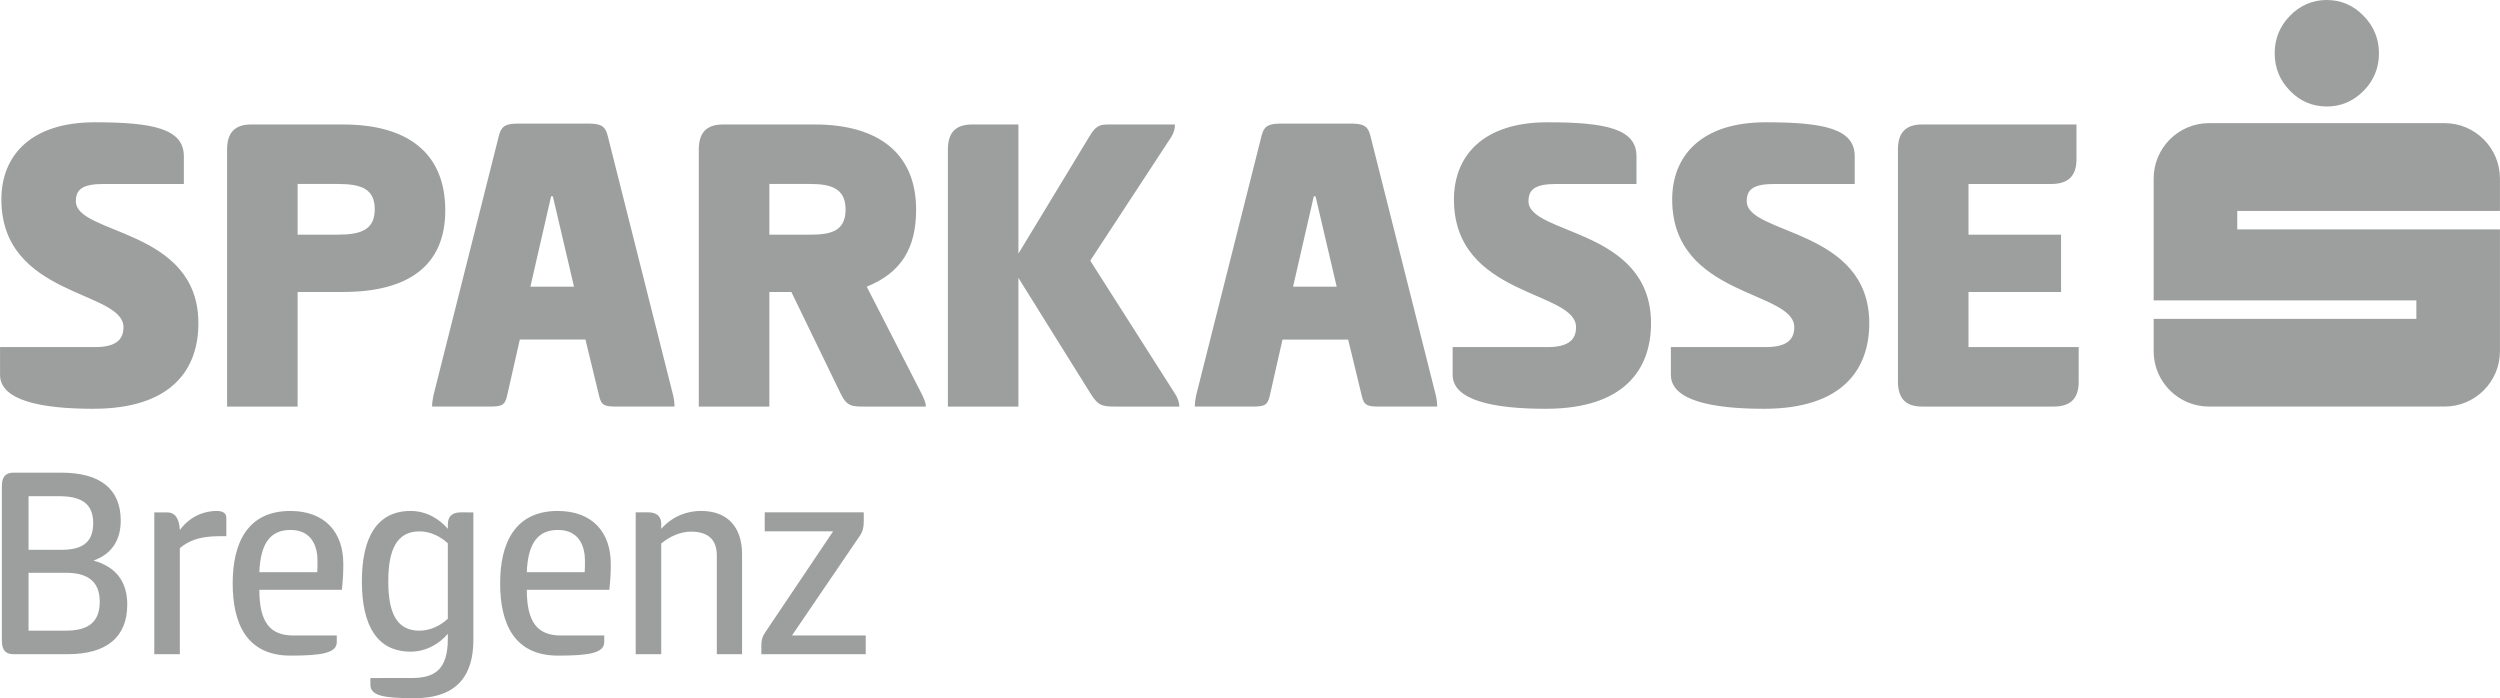 <?xml version="1.0" encoding="UTF-8"?>
<!DOCTYPE svg PUBLIC "-//W3C//DTD SVG 1.1//EN" "http://www.w3.org/Graphics/SVG/1.1/DTD/svg11.dtd">
<!-- Creator: CorelDRAW 2021 (64-Bit) -->
<svg xmlns="http://www.w3.org/2000/svg" xml:space="preserve" width="40mm" height="11.171mm" version="1.1" style="shape-rendering:geometricPrecision; text-rendering:geometricPrecision; image-rendering:optimizeQuality; fill-rule:evenodd; clip-rule:evenodd"
viewBox="0 0 22187.09 6196.52"
 xmlns:xlink="http://www.w3.org/1999/xlink"
 xmlns:xodm="http://www.corel.com/coreldraw/odm/2003">
 <defs>
  <style type="text/css">
   <![CDATA[
    .fil0 {fill:#9D9E9E;fill-rule:nonzero}
   ]]>
  </style>
 </defs>
 <g id="Ebene_x0020_1">
  <g>
   <path class="fil0" d="M15670.19 1085.23c520.4,0 790.3,58.63 790.3,301.19l0 246.33 -711.98 0c-191.64,0 -246.39,51.09 -246.39,152.7 0,301.25 1087.56,238.57 1087.56,1083.56 0,403.03 -230.91,759.02 -935.24,759.02 -461.49,0 -825.36,-74.44 -825.36,-301.25l0 -246.33 840.95 0c172.28,0 254.32,-54.91 254.32,-176.22 0,-328.59 -1083.67,-265.97 -1083.67,-1134.37 0.28,-383.45 254.49,-684.64 829.52,-684.64l0 0zm4980.28 -1085.23c124.86,0 234.35,46.59 325.32,139.56 91.13,92.3 137.5,205.01 137.5,332.36 0,130.57 -45.32,241.62 -136.17,334.03 -91.24,92.69 -201.74,139.17 -326.59,139.17 -127.46,0 -237.29,-46.48 -326.65,-139.17 -90.75,-92.35 -136.06,-203.46 -136.06,-334.03 0,-127.41 45.32,-239.07 134.9,-331.25 90.58,-93.13 200.24,-140.67 327.76,-140.67l0 0zm-6916.99 1085.23c520.4,0 790.14,58.63 790.14,301.19l0 246.33 -711.93 0c-191.59,0 -246.5,51.09 -246.5,152.7 0,301.25 1087.5,238.57 1087.5,1083.56 0,403.03 -230.75,759.02 -934.96,759.02 -461.66,0 -825.53,-74.44 -825.53,-301.25l0 -246.33 841.17 0c172.17,0 254.32,-54.91 254.32,-176.22 0,-328.59 -1083.84,-265.97 -1083.84,-1134.37 0.28,-383.45 254.6,-684.64 829.63,-684.64l0 0zm-12892.31 0c520.23,0 790.19,58.63 790.19,301.19l0 246.33 -712.15 0c-191.59,0 -246.33,51.09 -246.33,152.7 0,301.25 1087.61,238.57 1087.61,1083.56 0,403.03 -230.75,759.02 -935.08,759.02 -461.66,0.06 -825.42,-74.44 -825.42,-301.25l0 -246.33 841.17 0c172.17,0 254.32,-54.91 254.32,-176.22 0,-328.59 -1083.67,-265.97 -1083.67,-1134.37 0,-383.45 254.32,-684.64 829.35,-684.64l0 0zm14828.74 0c520.45,0 790.36,58.63 790.36,301.19l0 246.33 -712.04 0c-191.7,0 -246.33,51.09 -246.33,152.7 0,301.25 1087.22,238.57 1087.22,1083.56 0,403.03 -230.75,759.02 -934.96,759.02 -461.49,0 -825.36,-74.44 -825.36,-301.25l0 -246.33 841 0c172.17,0 254.32,-54.91 254.32,-176.22 0,-328.59 -1083.67,-265.97 -1083.67,-1134.37 0.22,-383.45 254.43,-684.64 829.46,-684.64l0 0zm-1936.71 0c520.4,0 790.19,58.63 790.19,301.19l0 246.33 -711.93 0c-191.64,0 -246.55,51.09 -246.55,152.7 0,301.25 1087.56,238.57 1087.56,1083.56 0,403.03 -230.75,759.02 -934.96,759.02 -461.66,0 -825.53,-74.44 -825.53,-301.25l0 -246.33 841.11 0c172.17,0 254.26,-54.91 254.26,-176.22 0,-328.59 -1083.78,-265.97 -1083.78,-1134.37 0.28,-383.45 254.6,-684.64 829.63,-684.64l0 0zm-12892.03 0c520.23,0 790.19,58.63 790.19,301.19l0 246.33 -712.15 0c-191.59,0 -246.33,51.09 -246.33,152.7 0,301.25 1087.61,238.57 1087.61,1083.56 0,403.03 -230.75,759.02 -935.08,759.02 -461.49,0.06 -825.42,-74.44 -825.42,-301.25l0 -246.33 841.17 0c172.17,0 254.32,-54.91 254.32,-176.22 0,-328.59 -1083.67,-265.97 -1083.67,-1134.37 0,-383.45 254.32,-684.64 829.35,-684.64l0 0zm6552.4 3630.7l-606.82 0 0 -168.68 878.89 0 0 85.59c0,45.37 -10.26,85.53 -30.34,115.87l-606.71 891.14 654.52 0 0 166.18 -926.53 0 0 -80.59c0,-42.77 10.15,-78.1 32.84,-110.77l604.15 -898.74zm14793.52 -2844.05l0 -286.82c0,-271.29 -220.15,-492.22 -491.61,-492.22l-2090.19 -0.06c-271.68,0 -491.72,220.93 -491.72,492.28l0 1080.84 2331.64 0 0 163.91 -2331.64 0.06 0 286.93c0,271.51 220.04,491.5 491.72,491.5l2090.19 0c271.46,0 491.61,-219.99 491.61,-491.5l0 -1080.96 -2331.48 0 0 -163.96 2331.48 0zm-5342.76 -544.25c0,-148.6 66.56,-222.81 215.27,-222.81l1369.11 0 0 308.96c0,148.6 -74.33,218.99 -222.81,218.99l-735.56 0 0 450.01 821.53 0 0 508.53 -821.53 0 0 489.17 978.06 0 0 308.79c0,148.82 -74.33,219.15 -222.98,219.15l-1165.65 0c-148.71,0 -215.27,-74.38 -215.27,-222.98l0 -2057.8 -0.17 0zm-5368.56 1216.68l387.28 0 -187.7 -801.95 -15.64 0 -183.93 801.95zm504.81 -1447.54c105.56,0 156.53,11.87 179.77,101.73l582.97 2311.95c7.99,35.28 11.76,70.33 11.76,97.73l-512.41 0.11c-105.44,0 -136.78,-7.77 -156.36,-93.8l-121.25 -500.71 -583.13 0 -113.38 500.71c-19.58,86.03 -50.92,93.8 -156.53,93.8l-508.47 0c0,-27.4 3.77,-58.63 11.65,-97.73l582.85 -2312.01c23.41,-89.8 74.33,-101.73 179.94,-101.73l602.6 -0.06zm-2942.34 1154.23l626.12 -1032.86c58.63,-101.67 93.68,-113.43 175.83,-113.43l586.96 -0.06c0,39.05 -7.93,70.44 -31.34,109.44l-719.97 1099.37 755.14 1185.51c19.41,31.23 35.17,70.28 35.17,109.44l-567.32 0c-117.26,0 -152.31,-7.82 -218.88,-113.43l-641.71 -1028.87 0 1142.3 -625.84 0 0 -2280.78c0,-148.6 66.39,-222.81 215.16,-222.81l410.68 0 0 1146.19zm-2210.44 -618.3l0 450.01 355.94 -0.06c179.94,0 320.71,-23.68 320.71,-223.09 0,-195.58 -140.78,-226.92 -320.71,-226.92l-355.94 0.06zm-626.18 -305.07c0,-148.6 66.56,-222.81 215.27,-222.81l813.82 0c570.93,0 899.63,262.03 899.63,754.86 0,340.63 -129.18,559.45 -438.14,684.75l489.06 954.54c15.64,35.06 35.22,70.28 35.22,109.44l-539.87 0c-113.54,0 -160.41,0 -215.21,-113.43l-438.2 -903.68 -195.41 0 0 1017.11 -626.18 0 0 -2280.78zm-1494.69 1216.68l387.28 0 -187.76 -801.95 -15.64 0 -183.88 801.95zm504.59 -1447.54c105.61,0 156.53,11.87 179.94,101.73l582.85 2311.95c7.82,35.28 11.76,70.33 11.76,97.73l-512.58 0.11c-105.44,0 -136.67,-7.77 -156.36,-93.8l-121.2 -500.71 -582.85 0 -113.43 500.71c-19.69,86.03 -50.92,93.8 -156.53,93.8l-508.58 0c0,-27.4 3.83,-58.63 11.76,-97.73l582.69 -2312.01c23.57,-89.8 74.49,-101.73 180.1,-101.73l602.44 -0.06zm-2570.49 535.93l0 450.01 355.94 -0.06c207.28,0 328.54,-43.04 328.54,-226.92 0,-179.83 -121.25,-223.09 -328.54,-223.09l-355.94 0.06zm-626.01 -305.07c0,-148.6 66.39,-222.81 215.27,-222.81l813.66 0c571.15,0 907.56,250.49 907.56,762.79 0,496.88 -336.36,723.69 -907.56,723.69l-402.92 0 0 1017.11 -626.01 0 0 -2280.78zm14829.08 0c0,-148.6 66.56,-222.81 215.27,-222.81l1368.94 0 0 308.96c0,148.6 -74.33,218.99 -222.92,218.99l-735.34 0 0 450.01 821.59 0 0 508.53 -821.59 0 0 489.17 978.12 0 0 308.79c0,148.82 -74.49,219.15 -223.09,219.15l-1165.6 0c-148.65,0 -215.27,-74.38 -215.27,-222.98l0 -2057.8 -0.11 0zm-5368.44 1216.68l387.28 0 -187.76 -801.95 -15.64 0 -183.88 801.95zm504.65 -1447.54c105.61,0 156.53,11.87 179.83,101.73l582.97 2311.95c7.93,35.28 11.76,70.33 11.76,97.73l-512.47 0.11c-105.44,0 -136.78,-7.77 -156.36,-93.8l-121.25 -500.71 -582.91 0 -113.32 500.71c-19.69,86.03 -50.92,93.8 -156.53,93.8l-508.47 0c0,-27.4 3.72,-58.63 11.65,-97.73l582.69 -2312.01c23.57,-89.8 74.49,-101.73 180.1,-101.73l602.32 -0.06zm-2942.23 1154.23l626.01 -1032.86c58.74,-101.67 93.85,-113.43 175.83,-113.43l586.96 -0.06c0,39.05 -7.77,70.44 -31.23,109.44l-719.92 1099.15 754.97 1185.51c19.64,31.28 35.22,70.33 35.22,109.44l-567.21 0.11c-117.26,0 -152.43,-7.77 -218.99,-113.38l-641.65 -1028.93 0 1142.3 -625.84 0 0 -2280.78c0,-148.6 66.45,-222.81 215.16,-222.81l410.68 -0.06 0 1146.35zm-2210.44 -618.3l0 450.01 355.94 -0.06c179.94,0 320.71,-23.68 320.71,-223.09 0,-195.58 -140.78,-226.92 -320.71,-226.92l-355.94 0.06zm-626.01 -305.07c0,-148.6 66.45,-222.81 215.16,-222.81l813.77 0c570.93,0 899.63,262.03 899.63,754.86 0,340.63 -129.13,559.45 -438.08,684.75l489.06 954.54c15.59,35.06 35.17,70.28 35.17,109.44l-539.87 0c-113.54,0 -160.52,0 -215.16,-113.43l-438.25 -903.68 -195.41 0 0 1017.11 -626.01 0 0 -2280.78zm-1494.86 1216.68l387.28 0 -187.76 -801.95 -15.59 0 -183.93 801.95zm504.65 -1447.54c105.56,0 156.53,11.87 179.94,101.73l582.85 2311.95c7.93,35.28 11.76,70.33 11.76,97.73l-512.47 0.11c-105.56,0 -136.78,-7.77 -156.53,-93.8l-121.2 -500.71 -582.8 0 -113.38 500.71c-19.64,86.03 -50.97,93.8 -156.53,93.8l-508.53 0c0,-27.4 3.83,-58.63 11.65,-97.73l582.85 -2312.01c23.41,-89.8 74.38,-101.73 179.94,-101.73l602.44 -0.06zm-2570.37 535.93l0 450.01 355.83 -0.06c207.45,0 328.7,-43.04 328.7,-226.92 0,-179.83 -121.25,-223.09 -328.7,-223.09l-355.83 0.06zm-626.01 -305.07c0,-148.6 66.39,-222.81 215.16,-222.81l813.77 0c571.1,0 907.4,250.49 907.4,762.79 0,496.88 -336.3,723.69 -907.4,723.69l-402.92 0 0 1017.11 -626.01 0 0 -2280.78zm3626.54 4478.52l0 -1258.9 113.32 0c80.59,0 113.21,42.82 113.21,103.23l0 42.88c103.34,-115.87 234.24,-158.75 352.61,-158.75 244.17,0 364.92,151.15 364.92,385.33l0 886.1 -224.09 0 0 -876c0,-148.54 -85.53,-211.61 -229.03,-211.61 -95.74,0 -193.92,45.43 -264.41,105.83l0 981.83 -226.53 -0.06 0 0.11zm-452.89 -727.51c2.44,-22.58 2.44,-73 2.44,-103.28 0,-120.81 -47.81,-271.9 -239.18,-271.9 -173.67,0 -266.86,110.77 -276.95,375.18l513.69 0zm173.72 561.33l0 57.91c0,98.18 -133.46,120.92 -410.46,120.92 -392.71,0 -513.52,-289.6 -513.52,-641.87 0,-352.55 128.41,-642.04 510.97,-642.04 309.68,0 470.87,191.36 470.87,468.2 0,57.96 0,110.94 -12.59,231.63l-732.62 -0.11c0,292.26 98.18,405.36 302.19,405.36l385.17 0zm-4779.6 -42.77c178.66,0 302.02,-58.02 302.02,-256.87 0,-193.92 -123.36,-256.76 -302.02,-256.76l-329.81 0 0 513.63 329.81 0zm-37.77 -717.48c168.68,0 281.89,-52.75 281.89,-236.63 0,-186.37 -123.36,-239.18 -301.97,-239.18l-271.96 0 0 475.8 292.04 0zm-528.77 -563.88c0,-78.04 27.68,-120.86 103.34,-120.86l422.89 0c344.79,0 528.66,143.44 528.66,425.38 0,171.34 -78.04,297.2 -241.73,354.88 201.46,55.3 299.69,188.98 299.69,390.44 0,289.38 -183.71,440.47 -528.66,440.47l-480.85 0c-75.66,0 -103.34,-42.82 -103.34,-120.75l0 -1369.55zm1352.69 1490.42l0 -1258.84 113.43 0.06c75.44,0 108.16,60.35 113.27,156.09 98.18,-131.07 229.03,-168.68 324.71,-168.68 42.82,0 88.08,9.98 88.08,62.84l0 161.19 -62.9 0c-183.71,0 -276.95,45.32 -349.89,105.83l0 941.51 -226.7 0zm1446.04 -727.57c2.5,-22.69 2.5,-73 2.5,-103.23 0,-120.81 -47.98,-271.9 -239.23,-271.9 -173.61,0 -266.86,110.77 -276.89,375.13l513.63 0zm173.67 561.39l0 57.96c0,98.18 -133.46,120.7 -410.41,120.7 -392.66,0 -513.58,-289.38 -513.58,-641.87 0,-352.55 128.41,-641.98 511.14,-641.98 309.62,0 470.7,191.25 470.7,468.2 0,58.02 0,110.82 -12.48,231.69l-732.67 -0.06c0,292.09 98.18,405.3 302.13,405.3l385.17 0.06zm733.84 -42.77c98.18,0 186.21,-45.26 251.77,-105.78l0 -669.55c-65.51,-60.57 -153.59,-105.83 -251.77,-105.83 -199.02,0 -276.84,158.53 -276.84,443.13 0,287.05 77.82,438.03 276.84,438.03zm478.41 80.54c0,297.14 -125.86,518.68 -523.73,518.68 -279.56,0 -390.22,-22.58 -390.22,-120.75l0 -58.02 360.04 -0.06c203.95,0 327.26,-65.45 327.26,-349.89l0 -42.77c-70.5,83.09 -186.26,158.53 -329.87,158.53 -296.92,0 -433.04,-229.03 -433.04,-624.29 0,-392.71 136.12,-624.4 433.04,-624.4 143.61,0 259.37,75.44 329.87,158.58l0 -40.21c0,-62.96 32.67,-105.83 113.27,-105.83l113.38 0.06 0 1130.38z"/>
  </g>
 </g>
</svg>
